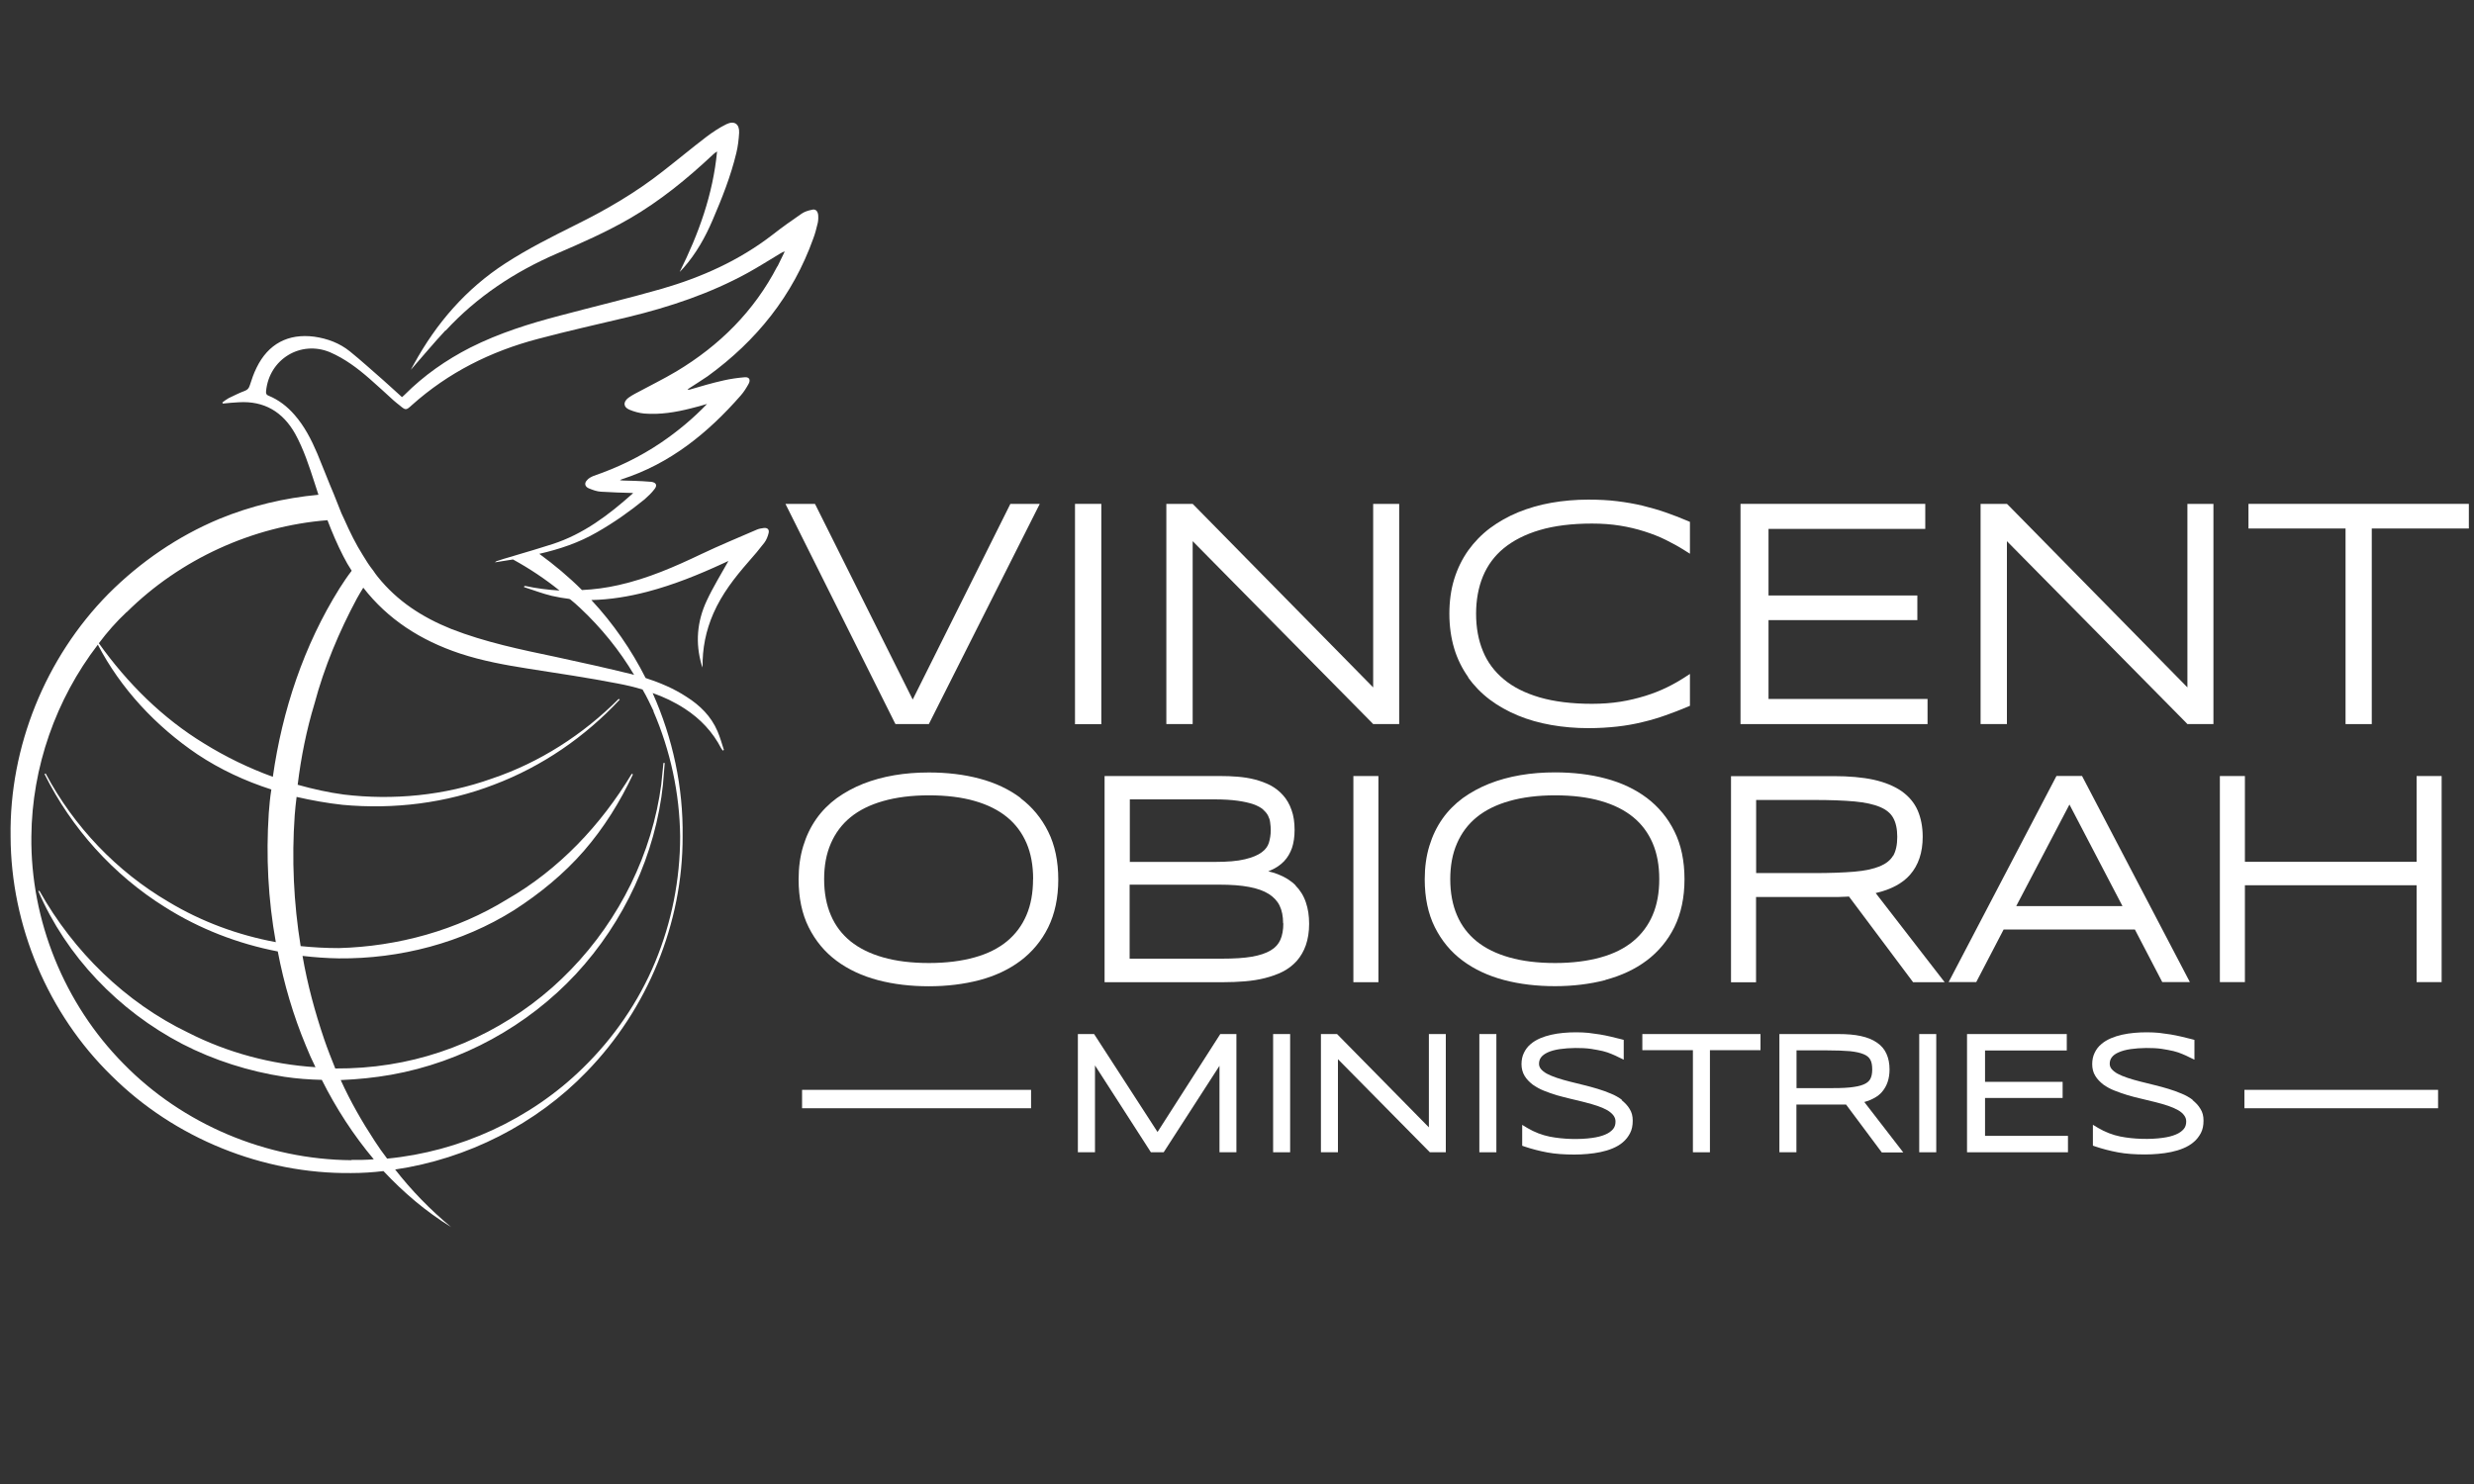 <?xml version="1.0" encoding="UTF-8"?>
<svg id="Layer_1" data-name="Layer 1" xmlns="http://www.w3.org/2000/svg" viewBox="0 0 250 150">
  <rect x="0" y="0" width="250" height="150" fill="#333333" stroke="none"/>
  <defs>
    <style>
      .cls-1 {
        fill: #fff;
        stroke-width: 0px;
      }
    </style>
  </defs>
  <g>
    <path class="cls-1" d="M82.67,21.68c-.06-.39-.29-.58-.65-.47-.36.07-.73.19-1.02.39-.99.68-1.98,1.38-2.95,2.14-3.34,2.58-7.13,4.28-11.17,5.45-3.39.97-6.87,1.8-10.29,2.71-3.1.81-6.16,1.77-9.06,3.23-2.45,1.25-4.7,2.82-6.65,4.78-.07.06-.13.13-.26.23-.62-.58-1.28-1.15-1.9-1.72-1.12-.97-2.22-1.98-3.36-2.9-1.04-.84-2.27-1.3-3.61-1.49-2.64-.34-4.65.73-5.82,3.13-.29.58-.49,1.17-.68,1.77-.1.32-.23.47-.52.58-.55.2-1.07.47-1.62.73-.23.13-.45.29-.65.45.03.03.06.07.07.1.52-.06,1.07-.1,1.59-.13,2.58-.16,4.46.97,5.71,3.19.86,1.57,1.41,3.26,1.96,4.96.13.39.26.81.39,1.2-3.45.32-6.81,1.12-10,2.43-4.2,1.75-8.01,4.36-11.23,7.59-6.37,6.46-10.01,15.48-9.88,24.51.03,9.03,3.78,17.93,10.2,24.19,6.37,6.34,15.3,9.94,24.22,9.84,1.1,0,2.19-.07,3.26-.2,2.03,2.17,4.3,4.1,6.84,5.66-2.11-1.75-4.02-3.71-5.66-5.82,7.3-1.07,14.25-4.59,19.34-9.87,6.16-6.32,9.74-15.04,9.71-23.8.07-4.96-.99-9.92-3.03-14.49,1.12.39,2.22.91,3.26,1.59,1.57,1.02,2.82,2.35,3.68,4.02.06.07.1.13.13.2.06,0,.07-.03.13-.06-.2-.62-.39-1.3-.65-1.9-.65-1.51-1.77-2.61-3.13-3.47-1.28-.84-2.69-1.43-4.13-1.9-1.43-2.84-3.29-5.53-5.48-7.88h0c1.89-.04,3.78-.35,5.66-.84,2.66-.7,5.18-1.72,7.67-2.87.18-.08.34-.16.52-.24-.74,1.33-1.56,2.65-2.2,4.03-.97,2.08-1.16,4.26-.51,6.48.03.09.06.18.1.26-.04-1.91.33-3.73,1.09-5.47.86-1.96,2.14-3.61,3.54-5.21.56-.63,1.11-1.28,1.62-1.95.2-.27.34-.62.42-.96.09-.36-.12-.56-.5-.51-.23.03-.47.07-.68.16-1.87.81-3.76,1.59-5.61,2.47-2.7,1.29-5.43,2.48-8.38,3.14-1.23.28-2.46.44-3.69.5-1.32-1.32-2.78-2.54-4.31-3.66,2.04-.47,4-1.12,5.84-2.19,1.7-.97,3.29-2.09,4.8-3.32.36-.32.71-.65.99-1.02.32-.39.19-.68-.32-.75-.58-.06-1.17-.07-1.75-.1-.47-.03-.94,0-1.41-.06.06-.06.13-.07.19-.1,4.88-1.57,8.69-4.67,12.01-8.46.32-.36.58-.78.81-1.2.2-.39.06-.68-.39-.65-.73.06-1.43.16-2.14.32-1.17.26-2.32.6-3.47.94-.06,0-.13,0-.19-.03.68-.45,1.36-.86,2.04-1.33,4.93-3.58,8.61-8.14,10.68-13.94.19-.49.32-1.04.45-1.57.06-.29.06-.6.03-.89v.02ZM12.81,61.87c5.4-5.35,12.71-8.69,20.28-9.29.47,1.23.99,2.45,1.59,3.62.26.52.55,1.02.86,1.49-.45.58-.84,1.17-1.23,1.78-3.61,5.77-5.79,12.34-6.74,19.05-2.42-.88-4.75-2.01-6.93-3.36-4.19-2.55-7.75-6.07-10.65-10.14h0c.84-1.13,1.77-2.18,2.79-3.14v-.02ZM35.51,117.27c-8.59-.06-17.04-3.62-23.02-9.74-6-6.06-9.42-14.51-9.32-22.99.06-7,2.48-13.86,6.71-19.37v-.02c2.31,4.44,5.86,8.25,10.06,11.09,2.31,1.54,4.84,2.71,7.48,3.56-.13.8-.2,1.58-.26,2.38-.29,4.36-.07,8.74.71,13.05-3.82-.71-7.52-2.07-10.85-4.08-5.21-3.05-9.55-7.59-12.41-12.97l-.11.06c2.71,5.47,6.96,10.2,12.19,13.46,3.47,2.19,7.34,3.69,11.38,4.47h0c.62,3.27,1.57,6.48,2.84,9.53.29.73.62,1.46.97,2.17h0c-4.47-.29-8.88-1.46-12.88-3.5-6.3-3.03-11.56-8.17-15.01-14.32h-.13c2.85,6.62,8.12,12.11,14.56,15.47,3.22,1.66,6.73,2.77,10.31,3.32,1.26.19,2.52.28,3.79.31,1.43,2.86,3.2,5.59,5.25,8.03-.75.06-1.49.07-2.25.06v.04ZM66.02,71.88c1.72,3.97,2.66,8.3,2.71,12.66,0,4.36-.86,8.69-2.53,12.71-1.67,4.02-4.2,7.68-7.3,10.7-5.32,5.22-12.45,8.46-19.78,9.16-.45-.58-.86-1.17-1.25-1.77-1.3-1.98-2.47-4.03-3.44-6.17,1.71-.07,3.42-.24,5.11-.54,7.13-1.27,13.77-4.92,18.66-10.18,4.88-5.27,8.05-12.1,8.8-19.2h0v-.04l.17-2.09h-.13l-.21,2.07h0v.04c-.92,7.04-4.23,13.69-9.12,18.75-4.88,5.08-11.42,8.52-18.35,9.61-1.82.29-3.64.42-5.48.41h0c-.39-.97-.78-1.96-1.12-2.95-.94-2.77-1.7-5.58-2.19-8.43h0c1.21.14,2.44.23,3.66.25,6.19.06,12.44-1.56,17.71-4.87,2.61-1.68,5.03-3.66,7.06-5.99,2.03-2.34,3.66-4.97,4.96-7.74l-.12-.06c-3.13,5.21-7.38,9.69-12.58,12.68-5.09,3.14-11.05,4.78-17.03,4.94-1.29,0-2.56-.07-3.85-.2-.71-4.38-.91-8.81-.6-13.23.06-.62.1-1.23.19-1.85h0c1.54.35,3.09.63,4.65.8,5.18.48,10.46-.17,15.3-2.04,4.85-1.83,9.2-4.83,12.71-8.6l-.11-.07c-3.6,3.61-8,6.44-12.82,8.06-4.79,1.71-9.96,2.21-14.96,1.61-1.57-.21-3.13-.56-4.66-.99h0c.34-2.79.89-5.53,1.7-8.2.99-3.71,2.48-7.26,4.28-10.62.2-.36.42-.73.65-1.1,2.48,3.19,5.77,5.32,9.76,6.65,2.27.75,4.59,1.17,6.94,1.54,3,.47,6,.91,8.98,1.49.86.16,1.72.36,2.56.62v.03c.42.71.75,1.43,1.1,2.16h-.02ZM78.55,26.92c-2.35,4.54-5.85,8.01-10.2,10.62-1.36.81-2.77,1.49-4.17,2.25-.23.13-.47.26-.68.42-.55.42-.52.94.1,1.2.47.2.99.34,1.49.39,1.62.13,3.19-.13,4.72-.52.55-.13,1.1-.29,1.64-.45-1.43,1.49-2.97,2.77-4.65,3.91-2.11,1.43-4.39,2.53-6.81,3.36-.23.1-.52.23-.68.45-.29.29-.2.65.19.81.39.16.81.32,1.23.34,1.07.07,2.14.1,3.23.13,0,0,0,.03-.03.06-2.43,2.17-4.98,4.1-8.11,5.11-.65.2-1.28.39-1.93.6-.81.23-1.62.49-2.45.73-.34.1-.71.2-1.04.32-.13.03-.26.07-.39.19.6-.1,1.23-.2,1.83-.29,1.66.91,3.22,1.95,4.7,3.14-1.15-.07-2.3-.21-3.45-.46h-.1l-.04.11c.94.3,1.86.66,2.82.89.6.14,1.18.23,1.78.31l.03.03h.03c.34.26.68.58,1.02.89,2.11,1.98,3.97,4.26,5.45,6.76-.06-.03-.13-.03-.19-.06-2.53-.62-5.11-1.2-7.68-1.75-3.58-.75-7.17-1.49-10.62-2.84-2.9-1.17-5.43-2.79-7.42-5.27-.16-.2-.32-.42-.45-.62-.39-.49-.73-1.02-1.04-1.54-.73-1.15-1.33-2.38-1.88-3.62-.1-.2-.2-.42-.29-.62-.26-.65-.52-1.3-.78-1.96-.58-1.36-1.1-2.74-1.67-4.1-.6-1.41-1.3-2.77-2.3-3.91-.73-.84-1.59-1.51-2.61-1.93-.26-.1-.29-.26-.26-.49.32-3.21,3.49-5.14,6.45-3.91,1.51.65,2.82,1.64,4.04,2.71.81.71,1.59,1.43,2.4,2.17.2.16.39.34.6.49.62.52.65.52,1.25-.03,3.68-3.29,7.96-5.43,12.71-6.68,3.03-.81,6.11-1.49,9.16-2.22,4.2-1.02,8.27-2.38,12.06-4.46,1.12-.62,2.19-1.3,3.29-1.96.13-.07.26-.16.45-.2-.26.52-.49,1.02-.75,1.54l.03-.02Z"/>
    <path class="cls-1" d="M45.03,33.42c3.16-3.42,6.95-5.93,11.22-7.78,2.51-1.08,5.01-2.18,7.38-3.55,3.07-1.78,5.8-4.01,8.38-6.43.13-.12.27-.25.45-.35-.41,4.32-1.85,8.31-3.78,12.18.13-.13.26-.26.38-.4,1.28-1.45,2.21-3.11,2.96-4.87.95-2.21,1.83-4.43,2.39-6.77.16-.66.24-1.35.28-2.03.04-.89-.48-1.25-1.28-.87-.72.35-1.4.81-2.04,1.29-1.49,1.14-2.93,2.34-4.41,3.49-2.72,2.14-5.69,3.87-8.79,5.4-2.42,1.21-4.84,2.42-7.12,3.9-3.96,2.57-6.94,6.02-9.2,10.13-.1.2-.21.39-.32.58,0,.02,0,.05,0,.02,1.14-1.29,2.27-2.66,3.47-3.95h.02Z"/>
  </g>
  <g>
    <polygon class="cls-1" points="90.49 73.19 93.86 73.19 105.07 50.93 102.1 50.93 92.23 70.71 82.45 51.12 82.35 50.93 79.37 50.93 90.39 73 90.49 73.19"/>
    <rect class="cls-1" x="108.63" y="50.93" width="2.66" height="22.27"/>
    <polygon class="cls-1" points="120.52 54.7 138.66 73.08 138.76 73.19 141.39 73.19 141.39 50.93 138.76 50.93 138.76 69.48 120.62 51.03 120.52 50.93 117.86 50.93 117.86 73.19 120.52 73.19 120.52 54.7"/>
    <path class="cls-1" d="M148.35,68.47c.61.85,1.35,1.61,2.2,2.25s1.8,1.17,2.84,1.6c1.03.43,2.16.75,3.36.96,1.19.21,2.45.32,3.75.32,1.04,0,2.02-.06,2.92-.16.89-.1,1.74-.25,2.55-.45.81-.19,1.59-.42,2.34-.69h0c.74-.26,1.5-.55,2.25-.87l.21-.09v-3.22l-.54.35c-.54.35-1.15.7-1.81,1.02-.66.32-1.39.61-2.17.85s-1.63.45-2.52.59-1.85.21-2.86.21c-2.03,0-3.81-.22-5.29-.65-1.46-.43-2.69-1.04-3.63-1.84-.94-.78-1.65-1.73-2.1-2.84-.46-1.11-.69-2.38-.69-3.77s.23-2.66.69-3.78c.46-1.11,1.16-2.07,2.1-2.84.95-.78,2.17-1.41,3.63-1.84,1.48-.44,3.26-.66,5.29-.66,1.01,0,1.96.07,2.83.21.88.14,1.71.34,2.49.59s1.5.53,2.16.86c.67.33,1.3.68,1.88,1.05l.54.34v-3.22l-.21-.09c-.75-.32-1.51-.61-2.25-.87s-1.53-.48-2.33-.68c-.8-.19-1.66-.34-2.55-.45s-1.87-.16-2.92-.16c-1.29,0-2.56.11-3.75.32-1.19.21-2.32.54-3.35.96-1.04.43-1.99.97-2.84,1.6-.85.64-1.59,1.4-2.2,2.25-.61.86-1.09,1.83-1.42,2.9-.33,1.06-.49,2.25-.49,3.51s.17,2.44.49,3.51.81,2.04,1.42,2.9v.03Z"/>
    <polygon class="cls-1" points="194.78 70.65 178.71 70.65 178.71 62.68 193.75 62.68 193.75 60.19 178.71 60.19 178.71 53.46 194.55 53.46 194.55 50.93 175.88 50.93 175.88 73.19 194.78 73.19 194.78 70.65"/>
    <polygon class="cls-1" points="221.04 69.48 202.91 51.03 202.8 50.93 200.14 50.93 200.14 73.19 202.8 73.19 202.8 54.7 220.94 73.08 221.04 73.19 223.67 73.19 223.67 50.93 221.04 50.93 221.04 69.48"/>
    <polygon class="cls-1" points="227.21 50.93 227.21 53.42 237.02 53.42 237.02 73.19 239.67 73.19 239.67 53.42 249.48 53.42 249.48 50.93 227.21 50.93"/>
    <path class="cls-1" d="M103.14,80.66c-1.17-.88-2.57-1.54-4.16-1.96-1.57-.42-3.3-.62-5.11-.62-1.21,0-2.39.09-3.5.28-1.12.19-2.17.48-3.14.86-.98.39-1.87.88-2.67,1.45-.8.59-1.5,1.29-2.07,2.1s-1.01,1.72-1.32,2.74c-.31,1.01-.47,2.14-.47,3.38,0,1.85.34,3.48,1.02,4.84.68,1.36,1.62,2.5,2.81,3.38,1.18.88,2.59,1.54,4.19,1.96,1.58.42,3.32.62,5.14.62s3.54-.21,5.11-.62c1.59-.42,2.99-1.08,4.16-1.96,1.18-.89,2.12-2.02,2.79-3.37.67-1.36,1.02-2.99,1.02-4.84s-.34-3.48-1.02-4.84c-.67-1.36-1.62-2.5-2.79-3.38v-.02ZM104.39,88.87c0,1.37-.22,2.6-.67,3.64-.44,1.03-1.1,1.92-1.96,2.63-.87.72-1.97,1.27-3.27,1.63-1.31.37-2.87.57-4.62.57s-3.31-.19-4.63-.57c-1.31-.37-2.42-.92-3.3-1.63-.87-.71-1.54-1.59-1.98-2.63-.45-1.04-.68-2.27-.68-3.64s.22-2.57.68-3.62c.45-1.04,1.11-1.93,1.98-2.64.88-.72,1.99-1.27,3.3-1.64,1.32-.38,2.89-.58,4.63-.58s3.31.19,4.62.57c1.3.37,2.4.92,3.27,1.63s1.52,1.59,1.97,2.63c.45,1.04.67,2.27.67,3.64h0Z"/>
    <path class="cls-1" d="M130.92,89.49c-.48-.48-1.09-.86-1.83-1.14-.29-.11-.6-.2-.93-.28.07-.03.15-.06.22-.09.55-.23,1.01-.55,1.37-.92.36-.38.63-.84.81-1.36.17-.51.26-1.12.26-1.81,0-.77-.1-1.45-.31-2.02-.2-.58-.49-1.08-.86-1.49-.36-.41-.8-.75-1.29-1.01-.48-.24-1.01-.44-1.56-.58-.54-.14-1.12-.23-1.71-.28-.59-.05-1.18-.07-1.76-.07h-11.71v20.84h11.97c.76,0,1.51-.03,2.22-.09.72-.06,1.41-.17,2.03-.33.63-.16,1.23-.37,1.77-.64.55-.28,1.02-.64,1.43-1.09.39-.45.71-.99.92-1.6.21-.61.33-1.33.33-2.15s-.11-1.53-.33-2.17c-.22-.66-.58-1.24-1.05-1.71h0ZM114.17,87.11v-6.31h8.58c.9,0,1.7.05,2.33.14s1.17.21,1.59.36c.4.14.73.32.95.51.22.2.4.41.51.62.11.22.2.46.22.7.04.27.06.54.06.8,0,.44-.07.86-.19,1.26-.11.36-.34.67-.71.95-.38.29-.95.53-1.7.71-.76.19-1.8.27-3.08.27h-8.58v-.02ZM129.68,93.34c0,.65-.1,1.21-.3,1.66-.19.43-.51.79-.97,1.06-.48.29-1.11.5-1.9.64-.81.14-1.83.2-3.03.2h-9.33v-7.48h9.07c1.16,0,2.16.07,3,.23.81.15,1.48.39,1.99.71.49.31.86.7,1.09,1.17.24.48.36,1.09.36,1.79h0Z"/>
    <rect class="cls-1" x="136.76" y="78.44" width="2.53" height="20.84"/>
    <path class="cls-1" d="M162.25,99.04c1.59-.42,2.99-1.08,4.16-1.96,1.18-.89,2.12-2.02,2.79-3.37.67-1.36,1.02-2.99,1.02-4.84s-.34-3.48-1.02-4.84c-.67-1.36-1.62-2.5-2.79-3.38-1.17-.88-2.57-1.54-4.16-1.96-1.57-.42-3.3-.62-5.11-.62-1.21,0-2.39.09-3.5.28-1.12.19-2.17.48-3.14.86-.98.39-1.87.88-2.67,1.45-.8.59-1.5,1.29-2.07,2.1s-1.01,1.72-1.32,2.74c-.31,1.01-.47,2.14-.47,3.38,0,1.85.34,3.48,1.02,4.84.68,1.36,1.62,2.5,2.81,3.38,1.18.88,2.59,1.54,4.19,1.96,1.58.42,3.32.62,5.14.62s3.54-.21,5.11-.62v-.02ZM165.03,95.14c-.87.72-1.97,1.27-3.27,1.63-1.31.37-2.87.57-4.62.57s-3.31-.19-4.63-.57c-1.31-.37-2.42-.92-3.3-1.63-.87-.71-1.54-1.59-1.98-2.63-.45-1.04-.68-2.27-.68-3.64s.22-2.57.68-3.62c.45-1.04,1.11-1.93,1.98-2.64.88-.72,1.99-1.27,3.3-1.64,1.32-.38,2.89-.58,4.63-.58s3.31.19,4.62.57c1.3.37,2.4.92,3.27,1.63s1.52,1.59,1.97,2.63c.45,1.04.67,2.27.67,3.64s-.22,2.6-.67,3.64c-.44,1.03-1.1,1.92-1.96,2.63h0Z"/>
    <path class="cls-1" d="M193.01,88.42c.85-.97,1.28-2.25,1.28-3.84,0-1.02-.18-1.91-.51-2.67-.34-.78-.9-1.43-1.65-1.96-.74-.5-1.68-.89-2.81-1.14-1.12-.24-2.47-.36-4.02-.36h-10.38v20.84h2.53v-8.62h7.84c.31,0,.61,0,.89-.02.22,0,.44-.02.66-.03l6.48,8.66h3.19l-6.97-9.01c1.56-.36,2.72-.99,3.47-1.85h-.02ZM191.3,86.49c-.27.46-.72.81-1.33,1.07-.66.27-1.54.46-2.61.55-1.09.09-2.46.14-4.06.14h-5.84v-7.39h5.9c1.6,0,2.96.05,4.05.15,1.07.1,1.94.29,2.59.57.61.26,1.05.62,1.31,1.09.27.48.41,1.12.41,1.92s-.14,1.44-.41,1.91h0Z"/>
    <path class="cls-1" d="M202.48,93.95h13.25l2.77,5.32h2.79l-10.9-20.84h-2.58l-10.9,20.84h2.79l2.77-5.32h0ZM203.74,91.59l5.38-10.27,5.36,10.27h-10.73Z"/>
    <polygon class="cls-1" points="244.2 87.11 226.85 87.11 226.85 78.44 224.32 78.44 224.32 99.27 226.85 99.27 226.85 89.48 244.2 89.48 244.2 99.27 246.73 99.27 246.73 78.44 244.2 78.44 244.2 87.11"/>
    <polygon class="cls-1" points="116.97 114.42 110.56 104.52 108.92 104.52 108.92 116.47 110.65 116.47 110.65 107.69 116.3 116.47 117.59 116.47 123.23 107.73 123.23 116.47 124.94 116.47 124.94 104.52 123.31 104.52 116.97 114.42"/>
    <rect class="cls-1" x="128.65" y="104.52" width="1.72" height="11.95"/>
    <polygon class="cls-1" points="144.39 113.95 135.11 104.52 133.48 104.52 133.48 116.47 135.2 116.47 135.2 107.06 144.49 116.47 146.1 116.47 146.1 104.52 144.39 104.52 144.39 113.95"/>
    <rect class="cls-1" x="149.49" y="104.52" width="1.72" height="11.95"/>
    <path class="cls-1" d="M163.92,111.18c-.33-.24-.71-.47-1.14-.64-.42-.18-.87-.34-1.33-.48s-.94-.27-1.43-.39-.95-.24-1.41-.35c-.45-.11-.88-.24-1.28-.37-.38-.13-.73-.27-1.01-.42-.26-.14-.47-.31-.61-.48-.12-.15-.19-.32-.19-.52,0-.26.07-.48.21-.66.15-.2.38-.36.68-.5.33-.15.74-.26,1.22-.33.9-.13,2.21-.16,3.16-.02.43.07.82.14,1.17.22.34.08.64.19.9.3.27.11.51.22.72.33l.5.24v-2l-.26-.07c-.35-.09-.71-.18-1.06-.26s-.72-.16-1.09-.22-.75-.11-1.16-.16c-.76-.07-1.64-.08-2.52,0-.43.04-.84.1-1.23.19-.4.09-.78.21-1.13.36-.36.16-.69.35-.96.59-.29.24-.51.54-.67.87-.17.34-.25.73-.25,1.16s.11.85.32,1.19c.2.33.48.61.81.87.33.23.71.45,1.14.62.42.17.86.32,1.32.46.46.13.93.25,1.43.37.48.11.95.22,1.4.34.45.11.87.24,1.27.37.38.13.72.28,1,.44.26.16.47.34.61.53.13.18.2.37.2.61,0,.31-.08.56-.25.76-.19.22-.45.41-.79.55-.37.16-.82.27-1.33.34-1.28.18-2.91.14-4.28-.13-.78-.16-1.54-.45-2.25-.87l-.53-.32v2.11l.23.08c.74.25,1.52.45,2.32.6.81.15,1.72.21,2.72.21.44,0,.88-.02,1.32-.06.46-.04.89-.1,1.32-.19.43-.09.84-.21,1.22-.37.39-.16.75-.37,1.04-.62.31-.26.55-.57.73-.92.19-.36.27-.78.27-1.26s-.1-.86-.32-1.2c-.2-.34-.48-.62-.81-.89l.03-.02Z"/>
    <polygon class="cls-1" points="165.96 106.15 171.07 106.15 171.07 116.47 172.79 116.47 172.79 106.15 177.9 106.15 177.9 104.52 165.96 104.52 165.96 106.15"/>
    <path class="cls-1" d="M190.19,110.35c.49-.57.75-1.32.75-2.25,0-.59-.1-1.11-.3-1.56-.2-.47-.53-.86-.98-1.16-.43-.3-.97-.52-1.63-.66-.63-.14-1.4-.2-2.27-.2h-5.95v11.95h1.72v-4.82h4.73c.09,0,.2,0,.29,0l3.61,4.84h2.17l-3.94-5.1c.78-.22,1.39-.56,1.79-1.02v-.02ZM188.98,109.09c-.13.22-.35.4-.67.53-.35.15-.83.24-1.41.3-.61.06-1.37.07-2.25.07h-3.11v-3.82h3.14c.89,0,1.65.03,2.25.08.58.06,1.05.16,1.4.31.32.13.53.31.66.54.14.24.2.58.2,1s-.07.75-.21.99h0Z"/>
    <rect class="cls-1" x="193.94" y="104.52" width="1.72" height="11.95"/>
    <polygon class="cls-1" points="200.59 110.98 208.43 110.98 208.43 109.35 200.59 109.35 200.59 106.18 208.85 106.18 208.85 104.52 198.77 104.52 198.77 116.47 208.97 116.47 208.97 114.81 200.59 114.81 200.59 110.98"/>
    <path class="cls-1" d="M221.59,111.18c-.33-.24-.71-.47-1.14-.64-.42-.18-.87-.34-1.33-.48s-.94-.27-1.43-.39-.95-.24-1.41-.35c-.45-.11-.88-.24-1.28-.37-.39-.13-.73-.27-1.01-.42-.26-.14-.47-.31-.61-.48-.12-.15-.19-.32-.19-.52,0-.26.07-.48.21-.66.15-.2.38-.37.69-.5.33-.15.74-.26,1.22-.33.9-.13,2.22-.16,3.16-.02.43.07.82.14,1.16.22s.64.19.9.3c.27.11.51.22.72.33l.5.24v-2l-.26-.07c-.35-.09-.71-.18-1.06-.26s-.72-.16-1.09-.22-.75-.11-1.16-.16c-.76-.07-1.64-.08-2.52,0-.42.04-.84.1-1.23.19-.4.09-.78.21-1.13.36-.36.16-.69.35-.96.59-.29.24-.51.53-.67.87-.17.34-.25.73-.25,1.16s.1.85.32,1.19c.2.33.48.61.81.87.33.23.71.45,1.14.61.42.17.87.32,1.32.46s.93.25,1.43.37c.48.11.94.22,1.4.34.45.11.87.24,1.27.37.38.13.72.28,1,.44.26.15.47.33.61.53.13.18.2.37.2.61,0,.31-.08.56-.25.76-.19.22-.45.41-.79.55-.37.16-.82.27-1.33.34-1.28.18-2.91.14-4.28-.13-.78-.16-1.54-.45-2.25-.87l-.53-.32v2.11l.23.08c.74.25,1.52.45,2.32.6.81.15,1.72.21,2.72.21.44,0,.88-.02,1.32-.06.46-.04.9-.1,1.32-.19.43-.09.84-.21,1.22-.37.39-.16.75-.37,1.04-.62.31-.25.55-.57.74-.92.19-.36.27-.78.27-1.26s-.1-.86-.32-1.2c-.2-.34-.48-.63-.81-.89h.02Z"/>
    <rect class="cls-1" x="81.05" y="110.16" width="23.14" height="1.86"/>
    <rect class="cls-1" x="226.8" y="110.16" width="19.57" height="1.86"/>
  </g>
</svg>